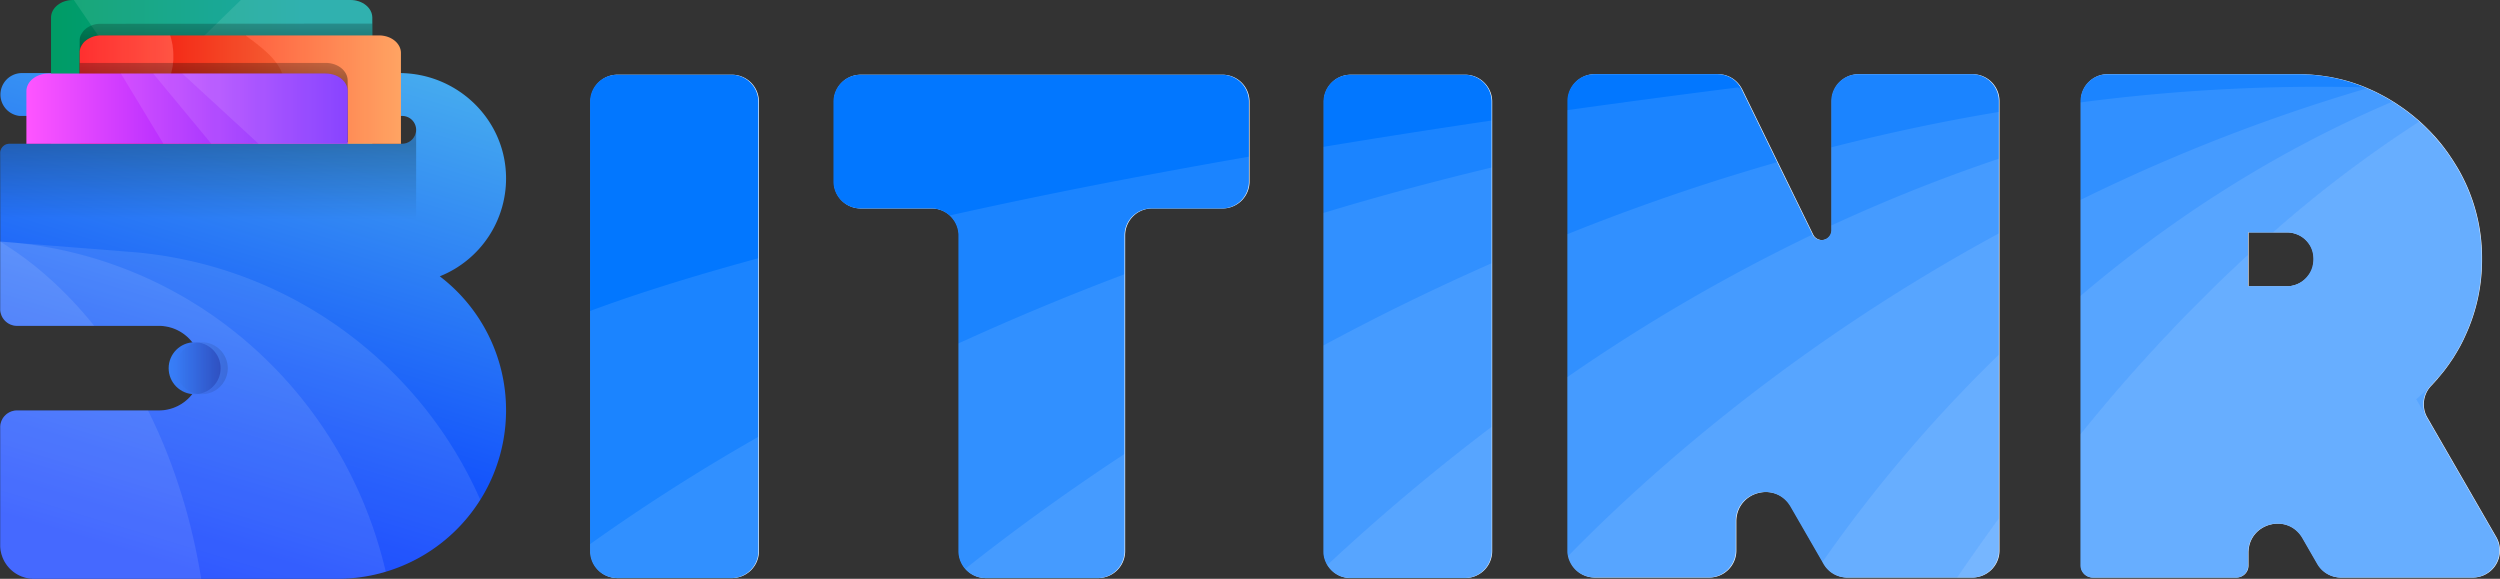 <svg xmlns="http://www.w3.org/2000/svg" xmlns:xlink="http://www.w3.org/1999/xlink" viewBox="0 0 1224.45 283.47"><rect x="0" y="0" width="1224.45" height="283.47" fill="#333333" stroke="none"/><defs><style>.a{fill:#204699;}.b{fill:url(#a);}.c{fill:url(#b);}.d{fill:url(#c);}.e,.m{fill:#fff;}.e{opacity:0.1;}.f{fill:url(#d);}.g{fill:url(#e);}.h{fill:#1d1d1b;opacity:0.05;}.i{fill:url(#f);}.j{fill:url(#g);}.k{fill:url(#h);}.l{opacity:0.5;fill:url(#i);}.n{fill:#0277ff;}</style><linearGradient id="a" x1="107.57" y1="773.79" x2="193.14" y2="489.96" gradientUnits="userSpaceOnUse"><stop offset="0" stop-color="#0233ff"/><stop offset="0.28" stop-color="#1555fb"/><stop offset="0.89" stop-color="#45aaef"/><stop offset="1" stop-color="#4ebaed"/></linearGradient><linearGradient id="b" x1="129.75" y1="605.59" x2="129.75" y2="569.01" gradientUnits="userSpaceOnUse"><stop offset="0" stop-opacity="0"/><stop offset="1" stop-opacity="0.25"/></linearGradient><linearGradient id="c" x1="52.77" y1="533.48" x2="210.12" y2="533.48" gradientUnits="userSpaceOnUse"><stop offset="0" stop-color="#009c65"/><stop offset="0.78" stop-color="#00a09c"/></linearGradient><linearGradient id="d" x1="138.46" y1="494.71" x2="138.46" y2="568.02" gradientUnits="userSpaceOnUse"><stop offset="0" stop-opacity="0"/><stop offset="1"/></linearGradient><linearGradient id="e" x1="66.8" y1="542.14" x2="224.15" y2="542.14" gradientUnits="userSpaceOnUse"><stop offset="0" stop-color="red"/><stop offset="1" stop-color="#ff9a52"/></linearGradient><linearGradient id="f" x1="132.43" y1="509.4" x2="132.43" y2="587.37" xlink:href="#d"/><linearGradient id="g" x1="40.71" y1="551.49" x2="198.06" y2="551.49" gradientUnits="userSpaceOnUse"><stop offset="0" stop-color="#f5f"/><stop offset="1" stop-color="#5d00ff"/></linearGradient><linearGradient id="h" x1="108.15" y1="180.35" x2="82.69" y2="180.35" gradientUnits="userSpaceOnUse"><stop offset="0" stop-color="#355ad8"/><stop offset="0.47" stop-color="#366de9"/><stop offset="1" stop-color="#377ff9"/></linearGradient><linearGradient id="i" x1="86.1" y1="180.35" x2="111.55" y2="180.35" xlink:href="#b"/></defs><polygon class="a" points="215.36 176.34 214.95 176.9 215.2 176.2 215.36 176.34"/><path class="b" d="M275.64,699.15a82.53,82.53,0,0,1-82.58,82.59H44.41a16.52,16.52,0,0,1-16.52-16.52V707.55a8.25,8.25,0,0,1,8.26-8.25h69.46a20.72,20.72,0,0,0,20.68-19.6c0-.37,0-.74,0-1.12h0a20.72,20.72,0,0,0-20.71-20.72H36.15a8.26,8.26,0,0,1-8.26-8.26V573.23a4.54,4.54,0,0,1,4.54-4.54H224.71a6.91,6.91,0,0,0,6.89-6.89h0a6.83,6.83,0,0,0-6.82-6.75H38.42c-.35,0-.68,0-1,0a10.53,10.53,0,0,1,1-21H223.31c27.94,0,51.36,21.92,52.3,49.83a51.61,51.61,0,0,1-32.43,49.71,82.43,82.43,0,0,1,32.46,65.62Z" transform="translate(-27.78 -498.26)"/><path class="c" d="M231.6,561.86v48.71H27.89V573.23a4.54,4.54,0,0,1,4.54-4.54H224.54A7,7,0,0,0,231.6,561.86Z" transform="translate(-27.78 -498.26)"/><path class="d" d="M210.12,506.91v61.78H52.77V506.91c0-4.78,4.8-8.65,10.72-8.65H199.38C205.31,498.26,210.12,502.13,210.12,506.91Z" transform="translate(-27.78 -498.26)"/><path class="e" d="M210.12,506.91v61.78H73.43l5.94-5.78,17.3-16.85,37.22-36.25,11.85-11.55h53.64C205.31,498.26,210.12,502.13,210.12,506.91Z" transform="translate(-27.78 -498.26)"/><path class="e" d="M210.12,506.91v61.78h-98l-4-5.78L96.67,546.06,72.53,510.81l-8.59-12.55H199.38C205.31,498.26,210.12,502.13,210.12,506.91Z" transform="translate(-27.78 -498.26)"/><path class="f" d="M210.12,509.81v53.1H66.8V518.46c0-.15,0-.3,0-.45s0-.29,0-.44.05-.29.07-.43,0-.16,0-.24.08-.33.13-.49a4.56,4.56,0,0,1,.18-.52c0-.14.11-.28.17-.41a10.09,10.09,0,0,1,.64-1.15c.16-.22.32-.44.49-.65l0-.06c.1-.11.2-.23.31-.33a5.38,5.38,0,0,1,.47-.49c.13-.12.25-.22.38-.32a9.37,9.37,0,0,1,1.82-1.23l.32-.17.52-.25.08,0c.19-.08.39-.17.59-.24l.23-.08a6,6,0,0,1,.6-.19h0c.27-.08.55-.14.83-.2h0c.25-.05.5-.1.77-.13l.16,0,.82-.08.93,0Z" transform="translate(-27.78 -498.26)"/><path class="g" d="M224.15,524.24v44.45H66.8V524.24c0-.15,0-.3,0-.45s0-.29,0-.44.05-.29.07-.43,0-.16,0-.24.08-.33.13-.49a4.56,4.56,0,0,1,.18-.52c0-.14.11-.27.17-.41a9.18,9.18,0,0,1,.64-1.14c.16-.23.32-.45.49-.66l0-.06c.1-.11.2-.23.31-.33a5.38,5.38,0,0,1,.47-.49c.13-.12.25-.22.38-.32A9.37,9.37,0,0,1,71.61,517l.32-.17.52-.25.67-.26.23-.08a6,6,0,0,1,.6-.19h0c.27-.08.55-.14.83-.2h0c.25-.05.5-.1.77-.13l.16,0c.27,0,.54-.07.82-.09l.93,0h135.9C219.34,515.59,224.15,519.46,224.15,524.24Z" transform="translate(-27.78 -498.26)"/><path class="h" d="M151.45,568.69H115.33a28.47,28.47,0,0,0,1-9.74,31.33,31.33,0,0,0-7.53-18.12c.25-.48.5-1,.74-1.46l.3-.65c.37-.82.71-1.66,1-2.51.11-.28.2-.56.29-.84a30.86,30.86,0,0,0,.94-3.58c0-.23.09-.47.14-.71s.07-.44.11-.65,0-.36.08-.54,0-.29,0-.43c0-.34.09-.69.12-1s.07-.8.09-1.2,0-.58,0-.87,0-.7,0-1.05a32.18,32.18,0,0,0-1.48-9.72h36.87c6,4.53,11.93,8.76,15.64,14.3a22.12,22.12,0,0,1,3.88,11.54C168.23,553.31,160,560.2,151.45,568.69Z" transform="translate(-27.78 -498.26)"/><path class="e" d="M224.15,524.24v44.45h-72.7c8.58-8.49,16.78-15.38,16.15-27.26a22.12,22.12,0,0,0-3.88-11.54c-3.71-5.54-9.63-9.77-15.64-14.3h65.34C219.34,515.59,224.15,519.46,224.15,524.24Z" transform="translate(-27.78 -498.26)"/><path class="e" d="M112.69,525.31c0,.35,0,.7,0,1.05s0,.58,0,.87,0,.8-.09,1.2-.07.69-.12,1c0,.14,0,.28,0,.43s-.05.36-.08.54-.07.43-.11.65-.09.48-.14.71a30.86,30.86,0,0,1-.94,3.58c-.09.28-.18.56-.29.84-.29.85-.63,1.69-1,2.51l-.3.65c-.24.49-.49,1-.74,1.46a32.6,32.6,0,0,1-42,14.23V524.24c0-.15,0-.3,0-.45s0-.29,0-.44.05-.29.07-.43,0-.16,0-.24.08-.33.13-.49a4.56,4.56,0,0,1,.18-.52c0-.14.11-.27.17-.41a9.18,9.18,0,0,1,.64-1.14c.16-.23.32-.45.49-.66l0-.06c.1-.11.2-.23.31-.33a5.38,5.38,0,0,1,.47-.49c.13-.12.25-.22.38-.32A9.37,9.37,0,0,1,71.61,517l.32-.17.52-.25.67-.26.23-.08a6,6,0,0,1,.6-.19h0c.27-.08.55-.14.83-.2h0c.25-.05.5-.1.77-.13l.16,0c.27,0,.54-.07.82-.09l.93,0h33.69A32.18,32.18,0,0,1,112.69,525.31Z" transform="translate(-27.78 -498.26)"/><path class="e" d="M112.69,525.31c0,.35,0,.7,0,1.05s0,.58,0,.87,0,.8-.09,1.2-.07.69-.12,1c0,.14,0,.28,0,.43s-.05.36-.08.54-.07.43-.11.65-.09.48-.14.71a30.86,30.86,0,0,1-.94,3.58c-.09.28-.18.56-.29.84-.29.85-.63,1.69-1,2.51l-.3.65c-.24.49-.49,1-.74,1.46a32.6,32.6,0,0,1-42,14.23V524.24c0-.15,0-.3,0-.45s0-.29,0-.44.05-.29.07-.43,0-.16,0-.24.08-.33.13-.49a4.56,4.56,0,0,1,.18-.52c0-.14.11-.27.17-.41a9.18,9.18,0,0,1,.64-1.14c.16-.23.32-.45.49-.66l0-.06c.1-.11.2-.23.31-.33a5.38,5.38,0,0,1,.47-.49c.13-.12.25-.22.38-.32A9.37,9.37,0,0,1,71.61,517l.32-.17.52-.25.67-.26.23-.08a6,6,0,0,1,.6-.19h0c.27-.08.55-.14.83-.2h0c.25-.05.5-.1.77-.13l.16,0c.27,0,.54-.07.82-.09l.93,0h33.69A32.18,32.18,0,0,1,112.69,525.31Z" transform="translate(-27.78 -498.26)"/><path class="e" d="M263,743a82.5,82.5,0,0,1-70,38.71H44.41a16.52,16.52,0,0,1-16.52-16.52V707.55a8.26,8.26,0,0,1,8.26-8.26h69.46a20.71,20.71,0,0,0,20.71-20.71h0a20.72,20.72,0,0,0-20.71-20.72H36.15a8.26,8.26,0,0,1-8.26-8.26v-33l9.52.75,12.05.95,14,1.11,28.44,2.24a204.11,204.11,0,0,1,102.83,37.46q6.21,4.44,12.06,9.33,1.73,1.44,3.42,2.91c3.65,3.19,7.2,6.5,10.61,9.94A204.17,204.17,0,0,1,263,743Z" transform="translate(-27.78 -498.26)"/><path class="e" d="M216.72,778.29a82.55,82.55,0,0,1-23.66,3.45H44.41a16.52,16.52,0,0,1-16.52-16.52V707.55a8.26,8.26,0,0,1,8.26-8.26h69.46a20.71,20.71,0,0,0,20.71-20.71h0a20.72,20.72,0,0,0-20.71-20.72H36.15a8.26,8.26,0,0,1-8.26-8.26v-33a.39.39,0,0,0-.11-.06h.11l3.81.3c1.91.16,3.81.33,5.71.55q6.08.64,12.05,1.66,7.09,1.21,14,2.89a205.26,205.26,0,0,1,87.86,46.07,209.93,209.93,0,0,1,43.41,53.74q1.91,3.38,3.69,6.83,3.2,6.17,6,12.58c.72,1.64,1.43,3.3,2.1,5A214.38,214.38,0,0,1,216.72,778.29Z" transform="translate(-27.78 -498.26)"/><path class="e" d="M27.89,649.6v-33q4.83,3,9.52,6.31,6.18,4.39,12.05,9.48a185.94,185.94,0,0,1,14,13.42q3.76,4,7.37,8.29,1.55,1.83,3.06,3.71H36.15A8.26,8.26,0,0,1,27.89,649.6Z" transform="translate(-27.78 -498.26)"/><path class="e" d="M126.32,781.74H44.41a16.52,16.52,0,0,1-16.52-16.52V707.55a8.26,8.26,0,0,1,8.26-8.26h64.12a265.53,265.53,0,0,1,12.58,29.57q3,8.46,5.57,17.32,1.52,5.27,2.85,10.67c.65,2.65,1.28,5.33,1.86,8Q124.95,773.18,126.32,781.74Z" transform="translate(-27.78 -498.26)"/><path class="i" d="M198.06,537.71v30.15H66.8V529.07H187.33C193.26,529.07,198.06,532.94,198.06,537.71Z" transform="translate(-27.78 -498.26)"/><path class="j" d="M198.06,542.93v25.76H40.71V542.93c0-4.77,4.81-8.64,10.73-8.64H187.33C193.26,534.29,198.06,538.16,198.06,542.93Z" transform="translate(-27.78 -498.26)"/><path class="e" d="M198.06,542.93v25.76H107.82L87,534.29H187.33C193.26,534.29,198.06,538.16,198.06,542.93Z" transform="translate(-27.78 -498.26)"/><path class="e" d="M198.06,542.93v25.76H131.3l-28.48-34.4h84.51C193.26,534.29,198.06,538.16,198.06,542.93Z" transform="translate(-27.78 -498.26)"/><path class="e" d="M198.06,542.93v25.76H154.45l-37.39-34.4h70.27C193.26,534.29,198.06,538.16,198.06,542.93Z" transform="translate(-27.78 -498.26)"/><circle class="k" cx="95.33" cy="180.35" r="12.73"/><circle class="l" cx="98.82" cy="180.35" r="12.73"/><path class="m" d="M386.3,534.86h-56a13.21,13.21,0,0,0-13.22,13.21v220.1a13.2,13.2,0,0,0,13.22,13.21h56a13.18,13.18,0,0,0,13.19-12.52c0-.23,0-.46,0-.69V548.07A13.2,13.2,0,0,0,386.3,534.86Z" transform="translate(-27.78 -498.26)"/><path class="n" d="M386,534.86H330a13.21,13.21,0,0,0-13.22,13.21v220.1A13.2,13.2,0,0,0,330,781.38h56a13.17,13.17,0,0,0,13.19-12.52,5.31,5.31,0,0,0,0-.69V548.07A13.21,13.21,0,0,0,386,534.86Z" transform="translate(-27.78 -498.26)"/><path class="e" d="M399.2,712.23v56.63A13.17,13.17,0,0,1,386,781.38H330a13.2,13.2,0,0,1-13.22-13.21v-3.4A956.3,956.3,0,0,1,399.2,712.23Z" transform="translate(-27.78 -498.26)"/><path class="e" d="M399.23,624.73V768.17a5.31,5.31,0,0,1,0,.69A13.17,13.17,0,0,1,386,781.38H330a13.2,13.2,0,0,1-13.22-13.21V650.59C332,644.88,358.42,635.83,399.23,624.73Z" transform="translate(-27.78 -498.26)"/><path class="m" d="M626.58,534.86H449.43a13.19,13.19,0,0,0-13.18,13.21v39.1a13.19,13.19,0,0,0,13.18,13.19h34.88a13.31,13.31,0,0,1,13.21,13.21v154.6a13.18,13.18,0,0,0,13.19,13.21h54.93a13.2,13.2,0,0,0,13.22-13.21V613.57a13.22,13.22,0,0,1,13.21-13.21h34.51a13.2,13.2,0,0,0,13.21-13.19v-39.1A13.2,13.2,0,0,0,626.58,534.86Z" transform="translate(-27.78 -498.26)"/><path class="n" d="M626.29,534.86H449.14A13.2,13.2,0,0,0,436,548.07v39.1a13.19,13.19,0,0,0,13.18,13.19H484a13.3,13.3,0,0,1,13.21,13.21v154.6a13.2,13.2,0,0,0,13.19,13.21h54.94a13.2,13.2,0,0,0,13.21-13.21V613.57a13.22,13.22,0,0,1,13.21-13.21h34.51a13.19,13.19,0,0,0,13.21-13.19v-39.1A13.2,13.2,0,0,0,626.29,534.86Z" transform="translate(-27.78 -498.26)"/><path class="e" d="M578.57,632.58V768.17a13.2,13.2,0,0,1-13.21,13.21H510.42a13.2,13.2,0,0,1-13.19-13.21V666.46C522.32,655,549.4,643.57,578.57,632.58Z" transform="translate(-27.78 -498.26)"/><path class="e" d="M578.57,720.59v47.58a13.2,13.2,0,0,1-13.21,13.21H510.42a13.19,13.19,0,0,1-9.9-4.48C519.27,762,545.58,742.29,578.57,720.59Z" transform="translate(-27.78 -498.26)"/><path class="e" d="M639.5,575v12.18a13.19,13.19,0,0,1-13.21,13.19H591.78a13.22,13.22,0,0,0-13.21,13.21v154.6a13.2,13.2,0,0,1-13.21,13.21H510.42a13.2,13.2,0,0,1-13.19-13.21V613.57a13.05,13.05,0,0,0-4.36-9.76C533.51,594.71,582.05,585,639.5,575Z" transform="translate(-27.78 -498.26)"/><path class="m" d="M745.44,534.86h-56a13.21,13.21,0,0,0-13.22,13.21v220.1c0,.37,0,.74.06,1.08a3.46,3.46,0,0,0,.09.78,9.19,9.19,0,0,0,.51,2.22,3.47,3.47,0,0,0,.26.72,1.87,1.87,0,0,0,.2.48,9.28,9.28,0,0,0,.8,1.57.37.37,0,0,0,.08.14c.29.43.57.83.89,1.23a5,5,0,0,0,.74.86,2.35,2.35,0,0,0,.25.28c.29.29.58.54.89.8l.08.09c.29.22.58.45.89.65l.26.17c.28.2.6.37.91.55s.77.4,1.17.57a13.43,13.43,0,0,0,5.14,1h56a13.19,13.19,0,0,0,13.19-13.21V548.07A13.2,13.2,0,0,0,745.44,534.86Z" transform="translate(-27.78 -498.26)"/><path class="n" d="M745.15,534.86h-56A13.2,13.2,0,0,0,676,548.07v220.1c0,.37,0,.74,0,1.08a3.46,3.46,0,0,0,.09.78,9.69,9.69,0,0,0,.51,2.22,3.47,3.47,0,0,0,.26.72,2.3,2.3,0,0,0,.2.48,10.08,10.08,0,0,0,.8,1.57.58.58,0,0,0,.08.14c.29.43.57.83.89,1.23a6.1,6.1,0,0,0,.74.86,2.38,2.38,0,0,0,.26.28,11.13,11.13,0,0,0,.88.8l.09.09c.28.22.57.45.88.65l.26.17c.28.2.6.37.91.55s.77.4,1.17.57a13.43,13.43,0,0,0,5.14,1h56a13.19,13.19,0,0,0,13.19-13.21V548.07A13.2,13.2,0,0,0,745.15,534.86Z" transform="translate(-27.78 -498.26)"/><path class="e" d="M676,602.56V768.17c0,.37,0,.74,0,1.08a3.46,3.46,0,0,0,.09.78,9.69,9.69,0,0,0,.51,2.22,3.47,3.47,0,0,0,.26.72,2.3,2.3,0,0,0,.2.48,10.08,10.08,0,0,0,.8,1.57.58.58,0,0,0,.08.14c.29.43.57.83.89,1.23a6.1,6.1,0,0,0,.74.86,2.38,2.38,0,0,0,.26.28,11.13,11.13,0,0,0,.88.8l.09.09c.28.22.57.45.88.65l.26.17c.28.2.6.37.91.55s.77.4,1.17.57a13.43,13.43,0,0,0,5.14,1h56a13.19,13.19,0,0,0,13.19-13.21V580.32Q715.14,590.68,676,602.56Z" transform="translate(-27.78 -498.26)"/><path class="e" d="M758.34,707.32v60.85a13.19,13.19,0,0,1-13.19,13.21h-56a13.43,13.43,0,0,1-5.14-1c-.4-.17-.8-.37-1.17-.57s-.63-.35-.91-.55l-.26-.17c-.31-.2-.6-.43-.88-.65l-.09-.09a11.13,11.13,0,0,1-.88-.8,2.38,2.38,0,0,1-.26-.28,6.1,6.1,0,0,1-.74-.86c-.32-.4-.6-.8-.89-1.23a.58.58,0,0,1-.08-.14A1028.24,1028.24,0,0,1,758.34,707.32Z" transform="translate(-27.78 -498.26)"/><path class="e" d="M758.34,627.21v141a13.19,13.19,0,0,1-13.19,13.21h-56a13.43,13.43,0,0,1-5.14-1c-.4-.17-.8-.37-1.17-.57s-.63-.35-.91-.55l-.26-.17c-.31-.2-.6-.43-.88-.65l-.09-.09a11.13,11.13,0,0,1-.88-.8,2.38,2.38,0,0,1-.26-.28,6.1,6.1,0,0,1-.74-.86c-.32-.4-.6-.8-.89-1.23a.58.58,0,0,1-.08-.14,10.08,10.08,0,0,1-.8-1.57,2.3,2.3,0,0,1-.2-.48,3.47,3.47,0,0,1-.26-.72,9.69,9.69,0,0,1-.51-2.22,3.46,3.46,0,0,1-.09-.78c0-.34,0-.71,0-1.08V667.45C701.37,653.76,728.92,640.17,758.34,627.21Z" transform="translate(-27.78 -498.26)"/><path class="e" d="M758.34,557.29V768.17a13.19,13.19,0,0,1-13.19,13.21h-56a13.43,13.43,0,0,1-5.14-1c-.4-.17-.8-.37-1.17-.57s-.63-.35-.91-.55l-.26-.17c-.31-.2-.6-.43-.88-.65l-.09-.09a11.13,11.13,0,0,1-.88-.8,2.38,2.38,0,0,1-.26-.28,6.1,6.1,0,0,1-.74-.86c-.32-.4-.6-.8-.89-1.23a.58.58,0,0,1-.08-.14,10.08,10.08,0,0,1-.8-1.57,2.3,2.3,0,0,1-.2-.48,3.47,3.47,0,0,1-.26-.72,9.69,9.69,0,0,1-.51-2.22,3.46,3.46,0,0,1-.09-.78c0-.34,0-.71,0-1.08v-198Q714.61,563.77,758.34,557.29Z" transform="translate(-27.78 -498.26)"/><path class="m" d="M993.85,534.6H938.23A13.21,13.21,0,0,0,925,547.81V611a4.82,4.82,0,0,1-9.16,2.12h0L898.5,577.64l-10.88-22.29h0L881.09,542c-.2-.37-.4-.74-.63-1.09a13.14,13.14,0,0,0-11.24-6.33H809a13.2,13.2,0,0,0-13.21,13.21v220.1a13.42,13.42,0,0,0,.08,1.57c.06.37.12.77.2,1.14v0a5.36,5.36,0,0,0,.14.54,8,8,0,0,0,.4,1.29,14.64,14.64,0,0,0,.6,1.37A13.21,13.21,0,0,0,809,781.12h56a13.21,13.21,0,0,0,13.22-13.21V753.67c0-14.75,19.53-20,26.9-7.19l15.56,27,.58,1a13.19,13.19,0,0,0,11.44,6.62h61.19a13.2,13.2,0,0,0,13.21-13.21V547.81a13,13,0,0,0-2-7A13.16,13.16,0,0,0,993.85,534.6Z" transform="translate(-27.78 -498.26)"/><path class="n" d="M1004.78,540.85a13.15,13.15,0,0,0-11.22-6.25H937.94a13.21,13.21,0,0,0-13.22,13.21V611a4.82,4.82,0,0,1-9.16,2.12h0l-17.35-35.44-10.87-22.29h0L880.8,542c-.2-.37-.4-.74-.63-1.09a13.14,13.14,0,0,0-11.24-6.33H808.68a13.2,13.2,0,0,0-13.21,13.21v220.1c0,.54,0,1.06.08,1.57s.12.77.2,1.14v0a3.63,3.63,0,0,0,.15.54,6.38,6.38,0,0,0,.4,1.29,14.64,14.64,0,0,0,.6,1.37,13.19,13.19,0,0,0,11.78,7.27h56a13.21,13.21,0,0,0,13.21-13.21V753.67c0-14.75,19.54-20,26.9-7.19l15.57,27,.57,1a13.2,13.2,0,0,0,11.44,6.62h61.19a13.21,13.21,0,0,0,13.22-13.21V547.81A13,13,0,0,0,1004.78,540.85Z" transform="translate(-27.78 -498.26)"/><path class="e" d="M924.72,608.72V611a4.82,4.82,0,0,1-9.16,2.12h0a873.89,873.89,0,0,0-120.09,69.81v85c0,.54,0,1.06.08,1.57s.12.77.2,1.14v0a3.63,3.63,0,0,0,.15.54,6.38,6.38,0,0,0,.4,1.29,14.64,14.64,0,0,0,.6,1.37,13.19,13.19,0,0,0,11.78,7.27h56a13.21,13.21,0,0,0,13.21-13.21V753.67c0-14.75,19.54-20,26.9-7.19l15.57,27,.57,1a13.2,13.2,0,0,0,11.44,6.62h61.19a13.21,13.21,0,0,0,13.22-13.21V576A817.3,817.3,0,0,0,924.72,608.72Z" transform="translate(-27.78 -498.26)"/><path class="e" d="M1006.78,752.18v15.73a13.2,13.2,0,0,1-13.22,13.21h-7.19Q996.35,766.53,1006.78,752.18Z" transform="translate(-27.78 -498.26)"/><path class="e" d="M1006.78,553.09V767.91a13.21,13.21,0,0,1-13.22,13.21H932.37a13.2,13.2,0,0,1-11.44-6.62l-.57-1-15.57-27c-7.36-12.78-26.9-7.56-26.9,7.19v14.24a13.21,13.21,0,0,1-13.21,13.21h-56a13.19,13.19,0,0,1-11.78-7.27,14.64,14.64,0,0,1-.6-1.37,6.38,6.38,0,0,1-.4-1.29,3.63,3.63,0,0,1-.15-.54v0c-.08-.37-.14-.77-.2-1.14s-.08-1-.08-1.57v-155a1052.64,1052.64,0,0,1,102.74-35.27l17.35,35.44h0a4.82,4.82,0,0,0,9.16-2.12V570.44C951.21,563.65,978.58,557.77,1006.78,553.09Z" transform="translate(-27.78 -498.26)"/><path class="e" d="M1006.78,612.57V767.91a13.21,13.21,0,0,1-13.22,13.21H932.37a13.2,13.2,0,0,1-11.44-6.62l-.57-1-15.57-27c-7.36-12.78-26.9-7.56-26.9,7.19v14.24a13.21,13.21,0,0,1-13.21,13.21h-56a13.19,13.19,0,0,1-11.78-7.27,14.64,14.64,0,0,1-.6-1.37,6.38,6.38,0,0,1-.4-1.29,3.63,3.63,0,0,1-.15-.54v0C835.77,729.78,906.63,666.82,1006.78,612.57Z" transform="translate(-27.78 -498.26)"/><path class="e" d="M1006.78,672v95.95a13.21,13.21,0,0,1-13.22,13.21H932.37a13.2,13.2,0,0,1-11.44-6.62l-.57-1A696.81,696.81,0,0,1,1006.78,672Z" transform="translate(-27.78 -498.26)"/><path class="e" d="M1006.78,547.81v220.1a13.21,13.21,0,0,1-13.22,13.21H932.37a13.2,13.2,0,0,1-11.44-6.62l-.57-1-15.51-26.92c-7.38-12.81-27-7.57-27,7.21v14.12a13.21,13.21,0,0,1-13.21,13.21h-56a13.19,13.19,0,0,1-11.78-7.27,14.64,14.64,0,0,1-.6-1.37,6.38,6.38,0,0,1-.4-1.29,3.63,3.63,0,0,1-.15-.54v0c-.08-.37-.14-.77-.2-1.14s-.08-1-.08-1.57V552.21q39.74-5.58,83.58-11.13l1.75.94,6.51,13.33h0l10.87,22.29,17.35,35.44h0a4.82,4.82,0,0,0,9.16-2.12V547.81a13.21,13.21,0,0,1,13.22-13.21h55.62a13.15,13.15,0,0,1,11.22,6.25A13,13,0,0,1,1006.78,547.81Z" transform="translate(-27.78 -498.26)"/><path class="m" d="M1250.56,761.52c0-.06-.09-.15-.11-.2l-33.74-58.48-.43-.77a13.12,13.12,0,0,1,2.29-14.87l.31-.31c1-1.06,2-2.17,3-3.31a.14.14,0,0,0,0-.09c.89-1,1.72-2,2.52-3,.31-.37.62-.77.91-1.17q1.67-2.17,3.17-4.45a25.43,25.43,0,0,0,1.62-2.51c.29-.43.55-.88.8-1.31.55-.89,1.06-1.77,1.54-2.68.2-.32.38-.63.55-1,.71-1.32,1.39-2.69,2-4.06a88,88,0,0,0,8.45-38.21A86.84,86.84,0,0,0,1231.21,580c-.63-1-1.28-2.08-1.94-3.11s-1.34-2-2-3c-.51-.74-1-1.46-1.57-2.17-.17-.26-.34-.49-.54-.74-1-1.37-2.09-2.7-3.19-4-.85-1-1.72-2-2.63-2.94-.17-.2-.34-.4-.51-.57-.52-.57-1.06-1.14-1.63-1.68a6.85,6.85,0,0,0-.66-.66c-.6-.63-1.23-1.23-1.85-1.8s-1.34-1.25-2-1.83-2-1.71-2.76-2.33c-.39-.33-.79-.65-1.19-.95-.91-.74-1.88-1.48-2.82-2.16q-1.76-1.29-3.6-2.49a3.91,3.91,0,0,0-.49-.34c-.62-.43-1.25-.83-1.91-1.23s-1.2-.74-1.8-1.08c-1-.63-2.14-1.23-3.19-1.8-.69-.37-1.34-.71-2-1.06-1.83-.94-3.65-1.79-5.54-2.56-.37-.18-.74-.35-1.11-.49h0c-.45-.2-.94-.4-1.42-.57-1-.4-1.94-.74-2.94-1.08l-.15-.06h0c-2.26-.8-4.57-1.49-6.88-2.06-.4-.11-.77-.2-1.17-.28-1.06-.26-2.11-.49-3.17-.69-.31-.08-.66-.14-1-.2-1.22-.23-2.46-.41-3.71-.59s-2.25-.31-3.38-.42l-1-.1c-1.2-.11-2.4-.2-3.59-.23-1.57-.11-3.17-.14-4.8-.14h-92.78A13.17,13.17,0,0,0,1047,547.81V775.23a5.9,5.9,0,0,0,5.9,5.89h70.28a5.87,5.87,0,0,0,5.88-5.87V769c0-14.61,19.34-19.78,26.63-7.12L1163,774.5a13.21,13.21,0,0,0,11.45,6.62H1239A13.21,13.21,0,0,0,1250.56,761.52Zm-89.73-133.45a11.14,11.14,0,0,1-.66,2.22,13.26,13.26,0,0,1-12.41,8.19H1129.1v-26.4h18.66a13.46,13.46,0,0,1,5.54,1.09,10.55,10.55,0,0,1,1.91,1c.37.23.71.48,1,.74a12.09,12.09,0,0,1,1,.88,14.21,14.21,0,0,1,1.69,2,10.1,10.1,0,0,1,.65,1.09,3.63,3.63,0,0,1,.43.83,13.91,13.91,0,0,1,.86,2.74,16.68,16.68,0,0,1,.23,2.71,15.1,15.1,0,0,1-.2,2.54C1160.89,627.81,1160.86,627.92,1160.83,628.07Z" transform="translate(-27.78 -498.26)"/><path class="n" d="M1250.27,761.52l-.11-.2-33.74-58.48-.42-.77a13.12,13.12,0,0,1,2.28-14.87l.31-.31c1-1.06,2-2.17,3-3.31,0,0,.06-.06.06-.09.88-1,1.71-2,2.51-3,.31-.37.63-.77.91-1.17q1.67-2.17,3.17-4.45a27.51,27.51,0,0,0,1.63-2.51c.28-.43.54-.88.8-1.31.54-.89,1-1.77,1.54-2.68.2-.32.37-.63.54-1,.71-1.32,1.4-2.69,2-4.06a87.82,87.82,0,0,0,8.45-38.21A86.84,86.84,0,0,0,1230.92,580c-.63-1-1.28-2.08-1.94-3.11s-1.34-2-2-3c-.49-.7-1-1.39-1.48-2.07-2.07-2.79-4.37-5.4-6.67-8-.6-.68-1.24-1.37-1.93-2a6.85,6.85,0,0,0-.66-.66c-.59-.63-1.22-1.23-1.85-1.8s-1.34-1.25-2-1.83-2-1.71-2.76-2.33c-.4-.33-.8-.65-1.2-.95-.91-.74-1.88-1.48-2.82-2.16q-1.75-1.29-3.6-2.49a4.71,4.71,0,0,0-.48-.34c-.63-.43-1.26-.83-1.92-1.23s-1.19-.74-1.79-1.08c-1.06-.63-2.14-1.23-3.2-1.8-.68-.37-1.34-.71-2-1.06-1.82-.94-3.65-1.79-5.53-2.56-.37-.18-.74-.35-1.12-.49h0c-.46-.2-1-.4-1.43-.57-1-.4-1.94-.74-2.94-1.08l-.14-.06h0c-2.26-.8-4.57-1.49-6.88-2.06-.4-.11-.77-.2-1.17-.28-1.06-.26-2.11-.49-3.17-.69-.31-.08-.65-.14-1-.2-1.21-.23-2.46-.41-3.71-.59s-2.25-.31-3.38-.42l-1-.1c-1.19-.11-2.39-.2-3.59-.23-1.57-.11-3.17-.14-4.8-.14h-92.78a13.15,13.15,0,0,0-13.18,13.21V775.23a5.89,5.89,0,0,0,5.89,5.89h70.28a5.87,5.87,0,0,0,5.88-5.87V769c0-14.61,19.35-19.78,26.63-7.12l7.24,12.59a13.21,13.21,0,0,0,11.45,6.62h64.58A13.21,13.21,0,0,0,1250.27,761.52Zm-89.64-133.85c0,.14-.06.25-.09.4a11.82,11.82,0,0,1-.65,2.22,13.26,13.26,0,0,1-2.91,4.34,13,13,0,0,1-9.51,3.85h-18.66v-26.4h18.66a13.46,13.46,0,0,1,5.54,1.09,10.23,10.23,0,0,1,1.91,1c.37.23.72.48,1.06.74a9.92,9.92,0,0,1,1,.86v0a14.13,14.13,0,0,1,1.68,2,8.79,8.79,0,0,1,.66,1.09,4,4,0,0,1,.42.83,10.81,10.81,0,0,1,.86,2.74,13.61,13.61,0,0,1,.26,2.68A15.45,15.45,0,0,1,1160.63,627.67Z" transform="translate(-27.78 -498.26)"/><path class="e" d="M1238.71,781.12h-64.58a13.21,13.21,0,0,1-11.45-6.62l-7.24-12.59c-7.28-12.66-26.63-7.49-26.63,7.12v6.22a5.87,5.87,0,0,1-5.88,5.87h-70.31a5.86,5.86,0,0,1-5.86-5.86V711a818,818,0,0,1,82-87.87v15.38h18.66a13,13,0,0,0,9.51-3.85,13.26,13.26,0,0,0,2.91-4.34,11.82,11.82,0,0,0,.65-2.22c0-.15.06-.26.09-.4a15.1,15.1,0,0,0,.2-2.54,16.68,16.68,0,0,0-.23-2.71,13.27,13.27,0,0,0-.86-2.74,4,4,0,0,0-.42-.83,8.79,8.79,0,0,0-.66-1.09,14.13,14.13,0,0,0-1.68-2c-.32-.31-.66-.6-1-.88s-.69-.51-1.06-.74a10.23,10.23,0,0,0-1.91-1,13.46,13.46,0,0,0-5.54-1.09h-6.36a602.91,602.91,0,0,1,71.63-54.25c.55.49,1.12,1,1.63,1.51s1.26,1.17,1.85,1.8a6.85,6.85,0,0,1,.66.66c.57.54,1.11,1.11,1.63,1.68.17.17.34.37.51.57,1.66,1.89,3.31,3.77,4.85,5.74.52.63,1,1.28,1.52,1.94s1,1.43,1.57,2.17c.68,1,1.37,2,2,3s1.31,2.06,1.94,3.11a86.84,86.84,0,0,1,12.33,45.07,87.82,87.82,0,0,1-8.45,38.21c-.65,1.37-1.34,2.74-2,4.06-.17.34-.34.65-.54,1-.49.91-1,1.79-1.54,2.68-.26.43-.52.88-.8,1.31a27.51,27.51,0,0,1-1.63,2.51q-1.5,2.28-3.17,4.45c-.28.4-.6.8-.91,1.17-.8,1-1.63,2.06-2.51,3,0,0,0,.06-.06.09-1,1.14-2,2.25-3,3.31l-.31.31a92.14,92.14,0,0,1-7.08,6.59l4.8,8.28.42.77,33.74,58.48.11.2A13.21,13.21,0,0,1,1238.71,781.12Z" transform="translate(-27.78 -498.26)"/><path class="e" d="M1250.27,761.52l-.11-.2-33.74-58.48-.42-.77a13.12,13.12,0,0,1,2.28-14.87l.31-.31c1-1.06,2-2.17,3-3.31,0,0,.06-.06.06-.09.88-1,1.71-2,2.51-3,.31-.37.63-.77.91-1.17q1.67-2.17,3.17-4.45a27.51,27.51,0,0,0,1.63-2.51c.28-.43.54-.88.8-1.31.54-.89,1-1.77,1.54-2.68.2-.32.37-.63.54-1,.71-1.32,1.4-2.69,2-4.06a87.82,87.82,0,0,0,8.45-38.21A86.84,86.84,0,0,0,1230.92,580c-.63-1-1.28-2.08-1.94-3.11s-1.34-2-2-3c-.49-.7-1-1.39-1.48-2.07-2.07-2.79-4.37-5.4-6.67-8-.6-.68-1.24-1.37-1.93-2a6.85,6.85,0,0,0-.66-.66c-.59-.63-1.22-1.23-1.85-1.8s-1.34-1.25-2-1.83-2-1.71-2.76-2.33c-.4-.33-.8-.65-1.2-.95-.91-.74-1.88-1.48-2.82-2.16q-1.75-1.29-3.6-2.49a4.71,4.71,0,0,0-.48-.34c-.63-.43-1.26-.83-1.92-1.23s-1.19-.74-1.79-1.08c-1.06-.63-2.14-1.23-3.2-1.8-.68-.37-1.34-.71-2-1.06-1.82-.94-3.65-1.79-5.53-2.56-.37-.18-.74-.35-1.12-.49h0q-8.4-.21-16.7-.26a896.64,896.64,0,0,0-122.46,7.65V775.23a5.89,5.89,0,0,0,5.89,5.89h70.28a5.87,5.87,0,0,0,5.88-5.87V769c0-14.61,19.35-19.78,26.63-7.12l7.24,12.59a13.21,13.21,0,0,0,11.45,6.62h64.58A13.21,13.21,0,0,0,1250.27,761.52Zm-89.73-133.45a11.82,11.82,0,0,1-.65,2.22,13.26,13.26,0,0,1-2.91,4.34,13,13,0,0,1-9.51,3.85h-18.66v-26.4h18.66a13.46,13.46,0,0,1,5.54,1.09,10.23,10.23,0,0,1,1.91,1c.37.23.72.48,1.06.74s.68.57,1,.88a14.13,14.13,0,0,1,1.68,2,8.79,8.79,0,0,1,.66,1.09,4,4,0,0,1,.42.83,13.27,13.27,0,0,1,.86,2.74,16.68,16.68,0,0,1,.23,2.71,15.1,15.1,0,0,1-.2,2.54C1160.6,627.81,1160.57,627.92,1160.54,628.07Z" transform="translate(-27.78 -498.26)"/><path class="e" d="M1250.27,761.52l-.11-.2-33.74-58.48-.42-.77a13.12,13.12,0,0,1,2.28-14.87l.31-.31c1-1.06,2-2.17,3-3.31,0,0,.06-.06.06-.09.88-1,1.71-2,2.51-3,.31-.37.63-.77.91-1.17q1.67-2.17,3.17-4.45a27.51,27.51,0,0,0,1.63-2.51c.28-.43.54-.88.8-1.31.54-.89,1-1.77,1.54-2.68.2-.32.37-.63.54-1,.71-1.32,1.4-2.69,2-4.06a87.82,87.82,0,0,0,8.45-38.21A86.84,86.84,0,0,0,1230.92,580c-.63-1-1.28-2.08-1.94-3.11s-1.34-2-2-3c-.49-.7-1-1.39-1.48-2.07-2.07-2.79-4.37-5.4-6.67-8-.6-.68-1.24-1.37-1.93-2a6.85,6.85,0,0,0-.66-.66c-.59-.63-1.22-1.23-1.85-1.8s-1.34-1.25-2-1.83-2-1.71-2.76-2.33c-.4-.33-.8-.65-1.2-.95-.91-.74-1.88-1.48-2.82-2.16q-1.75-1.29-3.6-2.49a4.71,4.71,0,0,0-.48-.34c-.63-.43-1.26-.83-1.92-1.23s-1.19-.74-1.79-1.08c-1.06-.63-2.14-1.23-3.2-1.8-.68-.37-1.34-.71-2-1.06-1.82-.94-3.65-1.79-5.53-2.56a875.56,875.56,0,0,0-140.3,54.65V775.25a5.87,5.87,0,0,0,5.87,5.87h70.3a5.87,5.87,0,0,0,5.88-5.87V769c0-14.61,19.35-19.78,26.63-7.12l7.24,12.59a13.21,13.21,0,0,0,11.45,6.62h64.58A13.21,13.21,0,0,0,1250.27,761.52Zm-89.64-133.85c0,.14-.06.25-.09.4a11.82,11.82,0,0,1-.65,2.22,13.26,13.26,0,0,1-2.91,4.34,13,13,0,0,1-9.51,3.85h-18.66v-26.4h18.66a13.46,13.46,0,0,1,5.54,1.09,10.23,10.23,0,0,1,1.91,1c.37.23.72.48,1.06.74a9.92,9.92,0,0,1,1,.86v0a14.13,14.13,0,0,1,1.68,2,8.79,8.79,0,0,1,.66,1.09,4,4,0,0,1,.42.83,10.81,10.81,0,0,1,.86,2.74,13.61,13.61,0,0,1,.26,2.68A15.45,15.45,0,0,1,1160.63,627.67Z" transform="translate(-27.78 -498.26)"/><path class="e" d="M1250.27,761.52l-.11-.2-33.74-58.48-.42-.77a13.12,13.12,0,0,1,2.28-14.87l.31-.31c1-1.06,2-2.17,3-3.31,0,0,.06-.06.06-.09.88-1,1.71-2,2.51-3,.31-.37.63-.77.91-1.17q1.67-2.17,3.17-4.45a27.51,27.51,0,0,0,1.63-2.51c.28-.43.54-.88.8-1.31.54-.89,1-1.77,1.54-2.68.2-.32.37-.63.54-1,.71-1.32,1.4-2.69,2-4.06a87.82,87.82,0,0,0,8.45-38.21A86.84,86.84,0,0,0,1230.92,580c-.63-1-1.28-2.08-1.94-3.11s-1.34-2-2-3c-.49-.7-1-1.39-1.48-2.07-2.07-2.79-4.37-5.4-6.67-8-.6-.68-1.24-1.37-1.93-2a6.85,6.85,0,0,0-.66-.66c-.59-.63-1.22-1.23-1.85-1.8s-1.33-1.25-2-1.82-2-1.72-2.78-2.35c-.4-.32-.79-.64-1.19-.94-.91-.74-1.88-1.48-2.82-2.16q-1.75-1.29-3.6-2.49a4.71,4.71,0,0,0-.48-.34c-.63-.43-1.26-.83-1.92-1.23-60.19,25.57-111,59.59-152.85,95.18v132a5.88,5.88,0,0,0,5.89,5.89h70.27a5.89,5.89,0,0,0,5.89-5.89V769c0-14.61,19.35-19.78,26.63-7.12l7.24,12.59a13.21,13.21,0,0,0,11.45,6.62h64.58A13.21,13.21,0,0,0,1250.27,761.52Zm-89.64-133.85c0,.14-.06.25-.09.4a11.82,11.82,0,0,1-.65,2.22,13.26,13.26,0,0,1-2.91,4.34,13,13,0,0,1-9.51,3.85h-18.66v-26.4h18.66a13.46,13.46,0,0,1,5.54,1.09,10.23,10.23,0,0,1,1.91,1c.37.23.72.48,1.06.74a9.92,9.92,0,0,1,1,.86v0a14.13,14.13,0,0,1,1.68,2,8.79,8.79,0,0,1,.66,1.09,4,4,0,0,1,.42.83,10.81,10.81,0,0,1,.86,2.74,13.61,13.61,0,0,1,.26,2.68A15.45,15.45,0,0,1,1160.63,627.67Z" transform="translate(-27.78 -498.26)"/><path class="e" d="M1250.27,761.52l-.11-.2-33.74-58.48-.42-.77a13.12,13.12,0,0,1,2.28-14.87l.31-.31c1-1.06,2-2.17,3-3.31,0,0,.06-.06.06-.09.88-1,1.71-2,2.51-3,.31-.37.63-.77.91-1.17q1.67-2.17,3.17-4.45a27.51,27.51,0,0,0,1.63-2.51c.28-.43.54-.88.8-1.31.54-.89,1-1.77,1.54-2.68.2-.32.37-.63.54-1,.71-1.32,1.4-2.69,2-4.06a87.82,87.82,0,0,0,8.45-38.21A86.84,86.84,0,0,0,1230.92,580c-.63-1-1.28-2.08-1.94-3.11s-1.34-2-2-3c-.52-.74-1-1.46-1.57-2.17-.18-.26-.35-.49-.55-.74s-.6-.8-1-1.2a61.11,61.11,0,0,0-4.85-5.74c-.17-.2-.34-.4-.51-.57-.52-.57-1.06-1.14-1.63-1.68a6.85,6.85,0,0,0-.66-.66c-.59-.63-1.22-1.23-1.85-1.8s-1.34-1.25-2-1.83-2-1.71-2.76-2.33c-.4-.33-.8-.65-1.2-.95-.91-.74-1.88-1.48-2.82-2.16q-1.75-1.29-3.6-2.49a4.71,4.71,0,0,0-.48-.34c-.63-.43-1.26-.83-1.92-1.23s-1.19-.74-1.79-1.08c-1.06-.63-2.14-1.23-3.2-1.8-.68-.37-1.34-.71-2-1.06-1.82-.94-3.65-1.79-5.53-2.56-.37-.18-.74-.35-1.12-.49h0c-.46-.2-1-.4-1.43-.57-1-.4-1.94-.74-2.94-1.08l-.14-.06h0c-2.26-.8-4.57-1.49-6.88-2.06-.4-.11-.77-.2-1.17-.28-1.06-.26-2.11-.49-3.17-.69-.31-.08-.65-.14-1-.2-1.21-.23-2.46-.41-3.71-.59s-2.25-.31-3.38-.42l-1-.1c-1.19-.11-2.39-.2-3.59-.23-1.57-.11-3.17-.14-4.8-.14h-92.78a13.15,13.15,0,0,0-13.18,13.21V775a6.17,6.17,0,0,0,6.17,6.17h69.71a6.17,6.17,0,0,0,6.17-6.17v-5.86c0-14.62,19.37-19.8,26.66-7.12l7.21,12.53a13.21,13.21,0,0,0,11.45,6.62h64.58A13.21,13.21,0,0,0,1250.27,761.52Zm-89.64-133.85c0,.14-.06.25-.09.4a11.82,11.82,0,0,1-.65,2.22,13.26,13.26,0,0,1-2.91,4.34,13,13,0,0,1-9.51,3.85h-18.66v-26.4h18.66a13.46,13.46,0,0,1,5.54,1.09,10.23,10.23,0,0,1,1.91,1c.37.23.72.48,1.06.74a9.92,9.92,0,0,1,1,.86v0a14.13,14.13,0,0,1,1.68,2,8.79,8.79,0,0,1,.66,1.09,4,4,0,0,1,.42.83,10.81,10.81,0,0,1,.86,2.74,13.61,13.61,0,0,1,.26,2.68A15.45,15.45,0,0,1,1160.63,627.67Z" transform="translate(-27.78 -498.26)"/></svg>